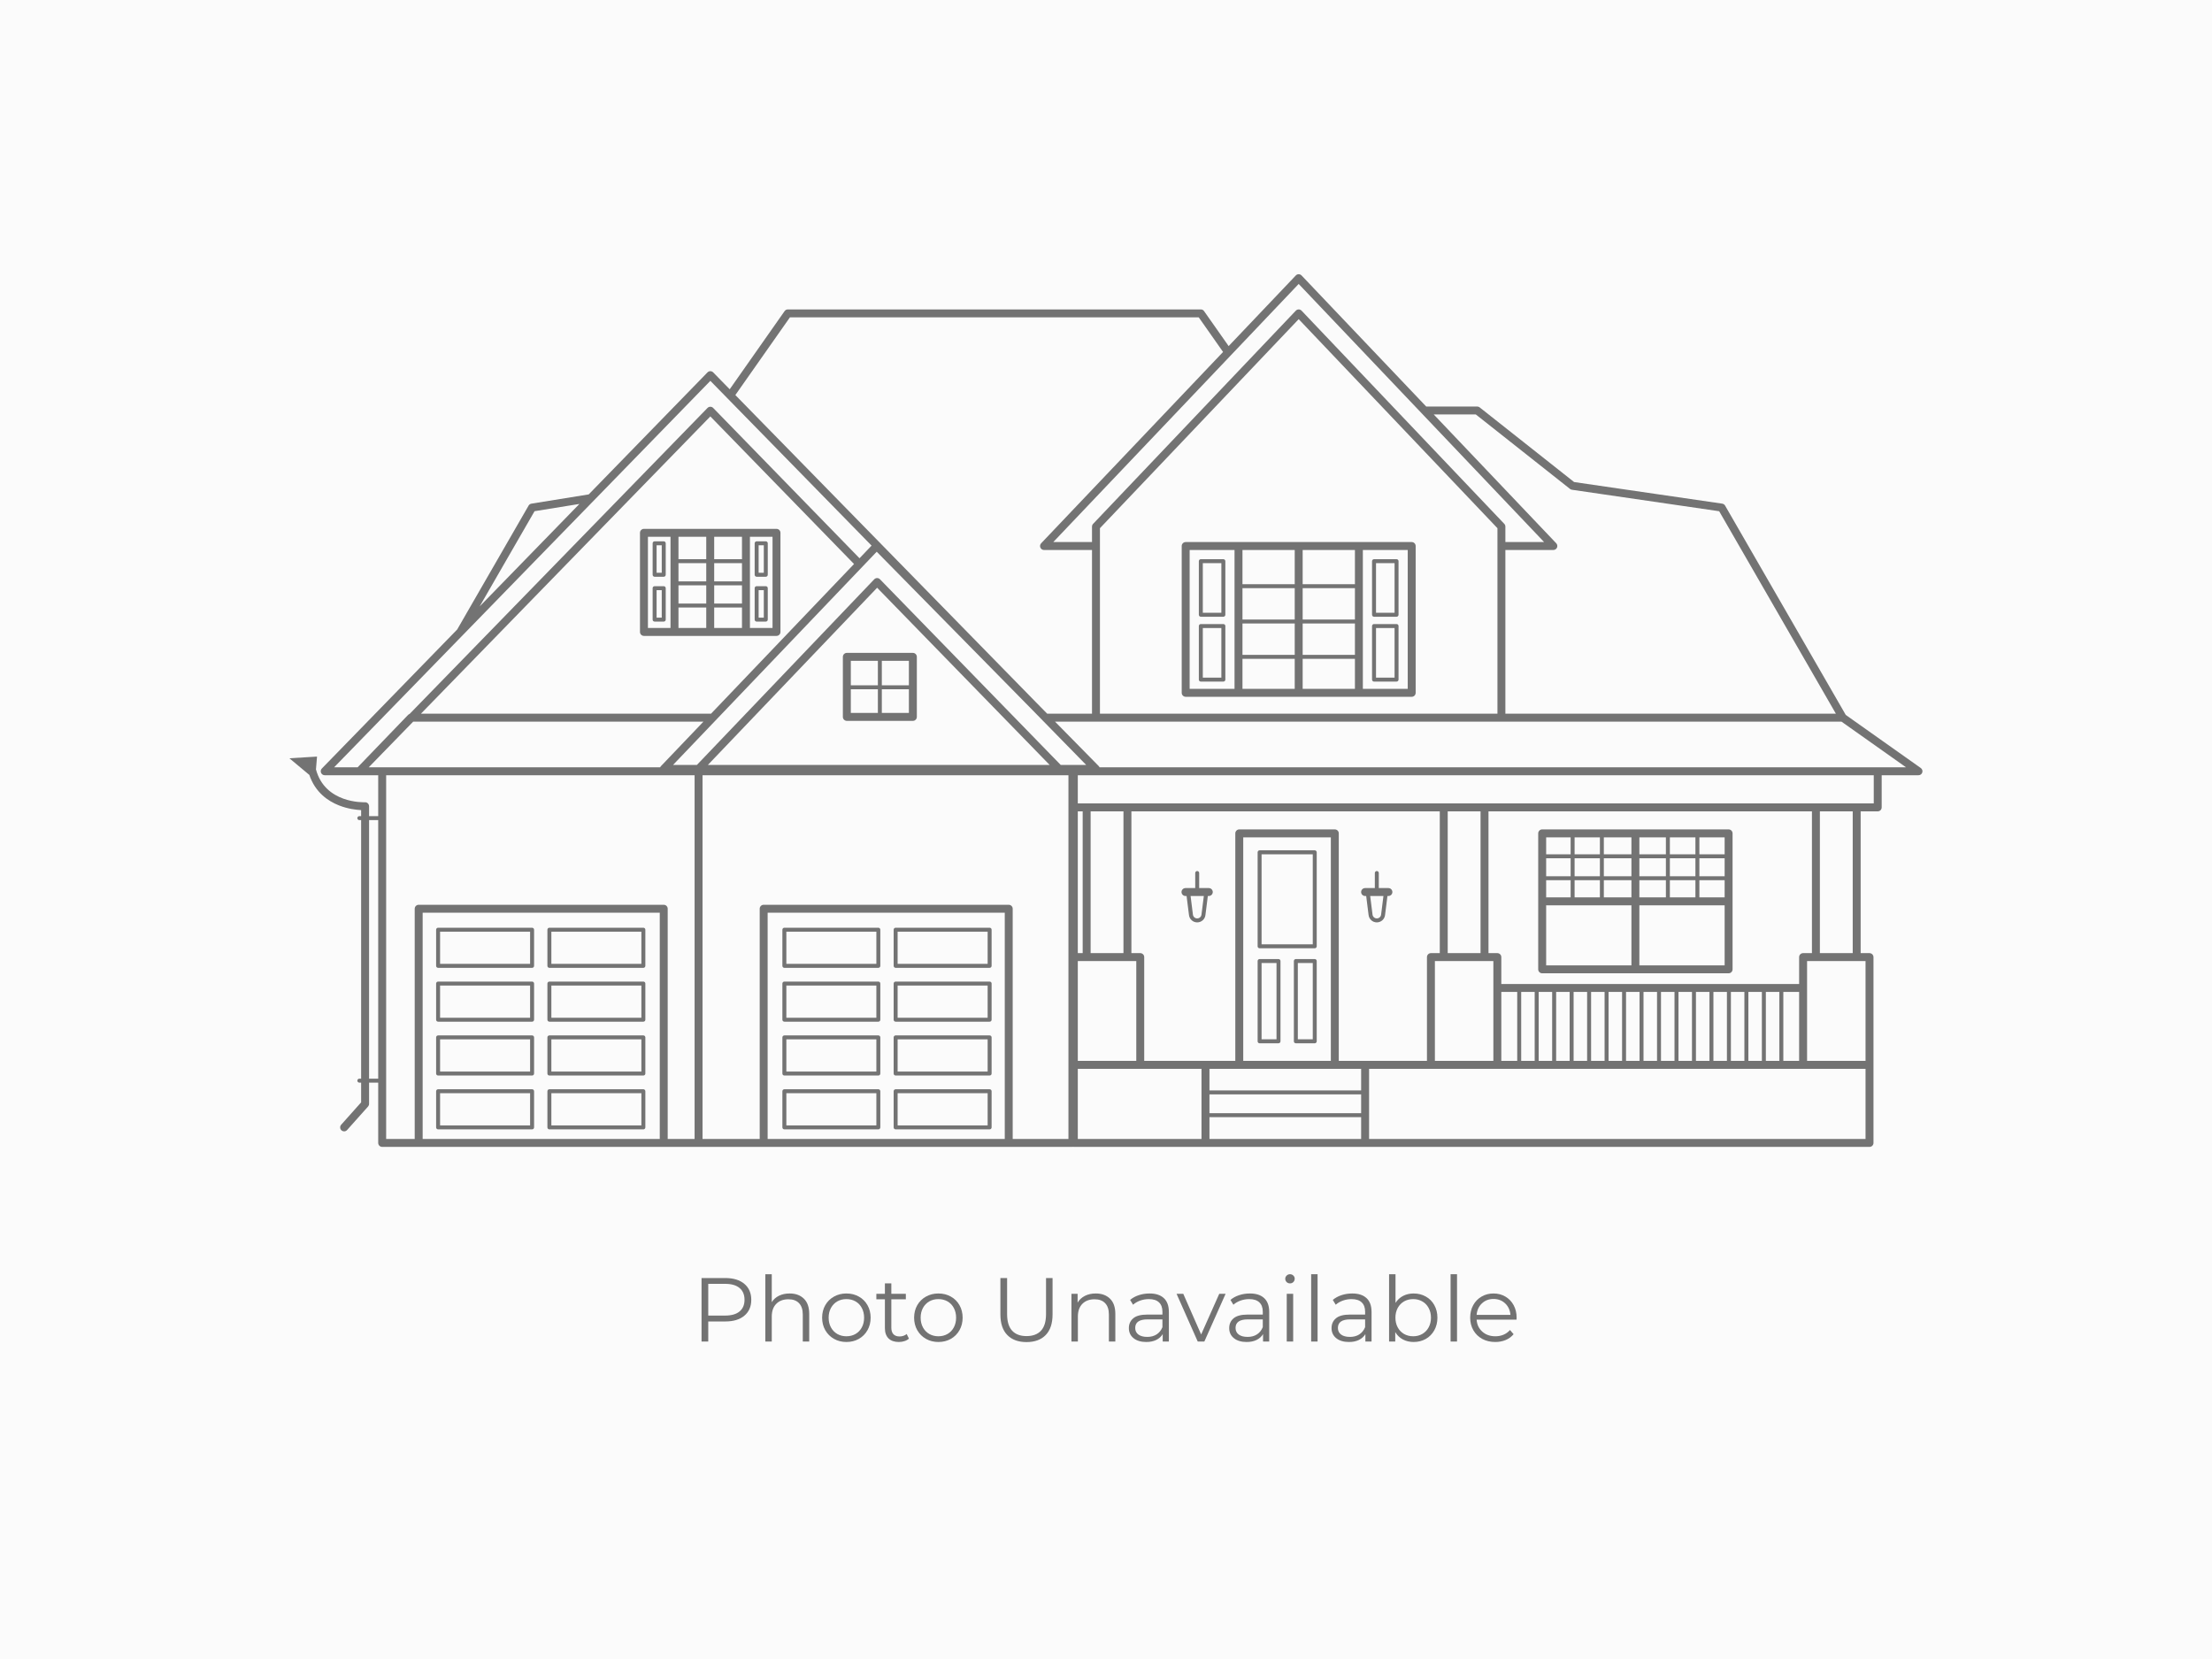 <svg xmlns="http://www.w3.org/2000/svg" xmlns:xlink="http://www.w3.org/1999/xlink" width="1024" zoomAndPan="magnify" viewBox="0 0 768 576" height="768" preserveAspectRatio="xMidYMid meet" version="1.2"><defs><clipPath id="5a02df89c7"><path d="M 100.477 95.211 L 667.473 95.211 L 667.473 398.199 L 100.477 398.199 Z M 100.477 95.211 "/></clipPath></defs><g id="99a1198d5a"><rect x="0" width="768" y="0" height="576" style="fill:#ffffff;fill-opacity:1;stroke:none;"/><rect x="0" width="768" y="0" height="576" style="fill:#fbfbfb;fill-opacity:1;stroke:none;"/><path style=" stroke:none;fill-rule:nonzero;fill:#737373;fill-opacity:1;" d="M 545.32 290.727 L 545.32 296.613 L 536.82 296.613 L 536.82 290.727 Z M 598.789 296.613 L 590.02 296.613 L 590.02 290.727 L 598.789 290.727 Z M 569.184 335.172 L 569.184 314.324 L 598.789 314.324 L 598.789 335.172 Z M 536.82 314.301 C 536.902 314.316 536.977 314.324 537.062 314.324 L 566.426 314.324 L 566.426 335.172 L 536.82 335.172 Z M 545.32 304.23 L 536.82 304.23 L 536.82 297.992 L 545.32 297.992 Z M 555.477 297.992 L 555.477 304.23 L 546.695 304.23 L 546.695 297.992 Z M 555.477 296.613 L 546.695 296.613 L 546.695 290.727 L 555.477 290.727 Z M 566.426 296.613 L 556.852 296.613 L 556.852 290.727 L 566.426 290.727 Z M 578.395 296.613 L 569.184 296.613 L 569.184 290.727 L 578.395 290.727 Z M 579.773 296.613 L 579.773 290.727 L 588.645 290.727 L 588.645 296.613 Z M 588.645 304.23 L 579.773 304.23 L 579.773 297.992 L 588.645 297.992 Z M 598.789 304.23 L 590.02 304.23 L 590.02 297.992 L 598.789 297.992 Z M 590.02 305.605 L 598.789 305.605 L 598.789 311.566 L 590.02 311.566 Z M 579.773 305.605 L 588.645 305.605 L 588.645 311.566 L 579.773 311.566 Z M 569.184 305.605 L 578.395 305.605 L 578.395 311.566 L 569.184 311.566 Z M 569.184 297.992 L 578.395 297.992 L 578.395 304.23 L 569.184 304.23 Z M 566.426 304.23 L 556.852 304.23 L 556.852 297.992 L 566.426 297.992 Z M 556.852 305.605 L 566.426 305.605 L 566.426 311.566 L 556.852 311.566 Z M 546.695 305.605 L 555.477 305.605 L 555.477 311.566 L 546.695 311.566 Z M 536.82 305.605 L 545.32 305.605 L 545.32 311.566 L 537.062 311.566 C 536.977 311.566 536.902 311.582 536.82 311.59 Z M 535.445 337.926 L 600.164 337.926 C 600.926 337.926 601.543 337.305 601.543 336.547 L 601.543 289.344 C 601.543 288.586 600.926 287.965 600.164 287.965 L 535.445 287.965 C 534.68 287.965 534.062 288.586 534.062 289.344 L 534.062 336.547 C 534.062 337.305 534.68 337.926 535.445 337.926 "/><path style=" stroke:none;fill-rule:nonzero;fill:#737373;fill-opacity:1;" d="M 470.426 202.828 L 452.281 202.828 L 452.281 190.957 L 470.426 190.957 Z M 488.762 239.168 L 473.18 239.168 L 473.18 190.957 L 488.762 190.957 Z M 431.383 228.746 L 449.523 228.746 L 449.523 239.168 L 431.383 239.168 Z M 413.043 190.957 L 428.625 190.957 L 428.625 239.168 L 413.043 239.168 Z M 431.383 202.828 L 431.383 190.957 L 449.523 190.957 L 449.523 202.828 Z M 449.523 215.098 L 431.383 215.098 L 431.383 204.203 L 449.523 204.203 Z M 470.426 215.098 L 452.281 215.098 L 452.281 204.203 L 470.426 204.203 Z M 470.426 228.746 L 470.426 239.168 L 452.281 239.168 L 452.281 228.746 Z M 452.281 216.473 L 470.426 216.473 L 470.426 227.363 L 452.281 227.363 Z M 431.383 216.473 L 449.523 216.473 L 449.523 227.363 L 431.383 227.363 Z M 411.668 188.199 C 410.906 188.199 410.285 188.816 410.285 189.578 L 410.285 240.543 C 410.285 241.305 410.906 241.926 411.668 241.926 L 490.141 241.926 C 490.902 241.926 491.516 241.305 491.516 240.543 L 491.516 189.578 C 491.516 188.816 490.902 188.199 490.141 188.199 L 411.668 188.199 "/><path style=" stroke:none;fill-rule:nonzero;fill:#737373;fill-opacity:1;" d="M 477.75 195.523 L 484.191 195.523 L 484.191 212.754 L 477.75 212.754 Z M 477.062 214.133 L 484.879 214.133 C 485.262 214.133 485.57 213.824 485.57 213.441 L 485.57 194.836 C 485.57 194.457 485.262 194.148 484.879 194.148 L 477.062 194.148 C 476.68 194.148 476.371 194.457 476.371 194.836 L 476.371 213.441 C 476.371 213.824 476.68 214.133 477.062 214.133 "/><path style=" stroke:none;fill-rule:nonzero;fill:#737373;fill-opacity:1;" d="M 477.75 218.043 L 484.191 218.043 L 484.191 235.273 L 477.75 235.273 Z M 477.062 236.648 L 484.879 236.648 C 485.262 236.648 485.57 236.34 485.57 235.961 L 485.57 217.355 C 485.57 216.973 485.262 216.668 484.879 216.668 L 477.062 216.668 C 476.68 216.668 476.371 216.973 476.371 217.355 L 476.371 235.961 C 476.371 236.34 476.68 236.648 477.062 236.648 "/><path style=" stroke:none;fill-rule:nonzero;fill:#737373;fill-opacity:1;" d="M 424.055 212.754 L 417.617 212.754 L 417.617 195.523 L 424.055 195.523 Z M 424.742 194.148 L 416.922 194.148 C 416.543 194.148 416.234 194.457 416.234 194.836 L 416.234 213.441 C 416.234 213.824 416.543 214.133 416.922 214.133 L 424.742 214.133 C 425.125 214.133 425.438 213.824 425.438 213.441 L 425.438 194.836 C 425.438 194.457 425.125 194.148 424.742 194.148 "/><path style=" stroke:none;fill-rule:nonzero;fill:#737373;fill-opacity:1;" d="M 424.055 235.273 L 417.617 235.273 L 417.617 218.043 L 424.055 218.043 Z M 424.742 216.668 L 416.922 216.668 C 416.543 216.668 416.234 216.973 416.234 217.355 L 416.234 235.961 C 416.234 236.34 416.543 236.648 416.922 236.648 L 424.742 236.648 C 425.125 236.648 425.438 236.34 425.438 235.961 L 425.438 217.355 C 425.438 216.973 425.125 216.668 424.742 216.668 "/><g clip-rule="nonzero" clip-path="url(#5a02df89c7)"><path style=" stroke:none;fill-rule:nonzero;fill:#737373;fill-opacity:1;" d="M 651.941 266.402 L 381.773 266.402 C 381.703 266.254 381.617 266.121 381.504 266.008 L 366.301 250.555 L 639.367 250.555 L 661.766 266.402 Z M 650.562 278.945 L 374.211 278.945 L 374.211 269.16 L 650.562 269.16 Z M 643.258 330.922 L 631.855 330.922 L 631.855 281.703 L 643.258 281.703 Z M 647.711 368.336 L 627.41 368.336 L 627.41 333.676 L 647.711 333.676 Z M 370.961 395.438 L 351.605 395.438 L 351.605 315.516 C 351.605 314.75 350.984 314.137 350.227 314.137 L 265.145 314.137 C 264.387 314.137 263.766 314.75 263.766 315.516 L 263.766 395.438 L 243.918 395.438 L 243.918 269.16 L 370.961 269.16 Z M 266.523 395.438 L 266.523 316.891 L 348.852 316.891 L 348.852 395.438 Z M 146.746 395.438 L 146.746 316.891 L 229.07 316.891 L 229.07 395.438 Z M 134.07 269.16 L 241.16 269.16 L 241.16 395.438 L 231.824 395.438 L 231.824 315.516 C 231.824 314.75 231.211 314.137 230.449 314.137 L 145.371 314.137 C 144.605 314.137 143.988 314.75 143.988 315.516 L 143.988 395.438 L 134.07 395.438 Z M 128.141 374.512 L 128.141 284.742 L 131.312 284.742 L 131.312 374.512 Z M 160.793 220.395 C 160.824 220.363 246.633 132.227 246.633 132.227 L 302.609 189.438 L 298.422 193.824 L 247.617 141.641 C 247.355 141.371 247.004 141.223 246.629 141.223 C 246.254 141.223 245.898 141.371 245.641 141.641 L 142.207 247.883 C 142.012 247.953 141.828 248.062 141.68 248.219 L 124.172 266.402 L 116.004 266.402 Z M 185.594 177.484 L 201.168 174.969 L 166.535 210.547 Z M 375.906 330.922 L 374.211 330.922 L 374.211 281.703 L 375.906 281.703 Z M 390.062 330.922 L 378.66 330.922 L 378.66 281.703 L 390.062 281.703 Z M 514.039 330.922 L 502.641 330.922 L 502.641 281.703 L 514.039 281.703 Z M 619.168 368.336 L 619.168 344.398 L 624.652 344.398 L 624.652 368.336 Z M 526.773 368.336 L 521.25 368.336 L 521.25 344.398 L 526.773 344.398 Z M 532.84 368.336 L 528.152 368.336 L 528.152 344.398 L 532.84 344.398 Z M 538.906 368.336 L 534.223 368.336 L 534.223 344.398 L 538.906 344.398 Z M 544.977 368.336 L 540.289 368.336 L 540.289 344.398 L 544.977 344.398 Z M 551.043 368.336 L 546.352 368.336 L 546.352 344.398 L 551.043 344.398 Z M 557.109 368.336 L 552.422 368.336 L 552.422 344.398 L 557.109 344.398 Z M 563.18 368.336 L 558.488 368.336 L 558.488 344.398 L 563.18 344.398 Z M 569.246 368.336 L 564.555 368.336 L 564.555 344.398 L 569.246 344.398 Z M 575.316 368.336 L 570.625 368.336 L 570.625 344.398 L 575.316 344.398 Z M 581.383 368.336 L 576.691 368.336 L 576.691 344.398 L 581.383 344.398 Z M 587.449 368.336 L 582.762 368.336 L 582.762 344.398 L 587.449 344.398 Z M 593.52 368.336 L 588.828 368.336 L 588.828 344.398 L 593.52 344.398 Z M 599.582 368.336 L 594.895 368.336 L 594.895 344.398 L 599.582 344.398 Z M 605.648 368.336 L 600.965 368.336 L 600.965 344.398 L 605.648 344.398 Z M 611.719 368.336 L 607.031 368.336 L 607.031 344.398 L 611.719 344.398 Z M 613.098 368.336 L 613.098 344.398 L 617.785 344.398 L 617.785 368.336 Z M 501.266 333.676 L 518.492 333.676 L 518.492 368.336 L 498.191 368.336 L 498.191 333.676 Z M 647.711 395.438 L 475.34 395.438 L 475.34 371.094 L 647.711 371.094 Z M 417.16 395.438 L 374.211 395.438 L 374.211 371.094 L 417.16 371.094 Z M 419.922 387.879 L 472.582 387.879 L 472.582 395.438 L 419.922 395.438 Z M 472.582 386.504 L 419.922 386.504 L 419.922 379.969 L 472.582 379.969 Z M 430.273 371.094 L 472.582 371.094 L 472.582 378.594 L 419.922 378.594 L 419.922 371.094 Z M 462.066 368.336 L 431.648 368.336 L 431.648 290.727 L 462.066 290.727 Z M 377.281 333.676 L 394.512 333.676 L 394.512 368.336 L 374.211 368.336 L 374.211 333.676 Z M 246.863 247.797 L 146.141 247.797 L 246.629 144.578 L 296.516 195.82 Z M 304.539 204.062 L 364.445 265.594 L 245.762 265.594 Z M 357.66 245.703 L 362.004 250.141 C 362.02 250.156 377.125 265.594 377.125 265.594 L 368.289 265.594 L 305.52 201.117 C 305.457 201.055 305.422 201.035 305.395 201.012 C 305.359 200.984 305.324 200.953 305.281 200.926 C 305.246 200.902 305.207 200.883 305.164 200.863 C 305.125 200.84 305.086 200.816 305.043 200.797 C 305.004 200.785 304.957 200.773 304.918 200.762 C 304.875 200.75 304.832 200.734 304.789 200.727 C 304.742 200.719 304.703 200.715 304.656 200.715 C 304.613 200.707 304.57 200.699 304.527 200.699 C 304.48 200.703 304.438 200.707 304.395 200.715 C 304.352 200.719 304.305 200.719 304.262 200.727 C 304.223 200.734 304.176 200.754 304.137 200.762 C 304.094 200.777 304.051 200.789 304.008 200.805 C 303.965 200.82 303.93 200.844 303.887 200.867 C 303.848 200.887 303.809 200.906 303.77 200.934 C 303.73 200.957 303.695 200.992 303.66 201.023 C 303.629 201.047 303.598 201.062 303.57 201.09 C 303.531 201.125 241.949 265.594 241.949 265.594 L 233.668 265.594 L 304.395 191.559 Z M 128.027 266.402 L 143.453 250.555 L 244.227 250.555 L 229.453 266.023 C 229.344 266.133 229.258 266.266 229.195 266.402 Z M 629.098 281.703 L 629.098 330.922 L 626.027 330.922 C 625.27 330.922 624.652 331.543 624.652 332.301 L 624.652 341.641 L 521.25 341.641 L 521.25 332.301 C 521.25 331.543 520.633 330.922 519.871 330.922 L 516.797 330.922 L 516.797 281.703 Z M 499.887 281.703 L 499.887 330.922 L 496.812 330.922 C 496.055 330.922 495.434 331.543 495.434 332.301 L 495.434 368.336 L 464.82 368.336 L 464.82 289.344 C 464.82 288.586 464.207 287.965 463.441 287.965 L 430.273 287.965 C 429.516 287.965 428.895 288.586 428.895 289.344 L 428.895 368.336 L 397.27 368.336 L 397.27 332.301 C 397.27 331.543 396.652 330.922 395.895 330.922 L 392.82 330.922 L 392.82 281.703 Z M 274.254 110.188 L 416.207 110.188 L 424.645 122.199 L 361.484 188.625 C 361.102 189.027 361 189.617 361.215 190.121 C 361.43 190.629 361.93 190.957 362.484 190.957 L 379.141 190.957 L 379.141 247.797 L 363.59 247.797 L 359.641 243.781 L 255.312 137.16 Z M 450.898 98.586 L 536.109 188.199 L 522.664 188.199 L 522.664 182.836 C 522.664 182.484 522.531 182.141 522.289 181.887 L 451.902 107.863 C 451.641 107.59 451.277 107.43 450.902 107.43 C 450.527 107.43 450.164 107.59 449.906 107.863 L 379.52 181.887 C 379.277 182.141 379.141 182.484 379.141 182.836 L 379.141 188.199 L 365.695 188.199 L 427.414 123.289 C 427.438 123.266 450.898 98.586 450.898 98.586 Z M 519.91 247.797 L 381.898 247.797 L 381.898 183.387 L 450.902 110.812 L 519.91 183.387 Z M 512.398 143.898 L 545.113 169.758 C 545.301 169.91 545.527 170.008 545.77 170.043 L 596.891 177.496 L 637.418 247.797 L 522.664 247.797 L 522.664 190.957 L 539.32 190.957 C 539.875 190.957 540.371 190.629 540.59 190.121 C 540.805 189.617 540.699 189.027 540.324 188.625 L 497.789 143.898 Z M 666.898 266.656 L 640.848 248.223 L 598.941 175.535 C 598.734 175.172 598.367 174.926 597.945 174.863 L 546.527 167.367 L 513.73 141.438 C 513.488 141.246 513.188 141.141 512.875 141.141 L 495.172 141.141 L 451.898 95.637 C 451.637 95.363 451.277 95.207 450.898 95.207 C 450.523 95.207 450.164 95.363 449.902 95.637 L 426.582 120.16 L 418.051 108.02 C 417.797 107.652 417.375 107.43 416.922 107.43 L 273.535 107.43 C 273.086 107.43 272.668 107.652 272.406 108.02 L 253.352 135.152 L 247.613 129.285 C 247.352 129.02 246.996 128.871 246.629 128.871 C 246.254 128.871 245.898 129.023 245.641 129.289 L 204.398 171.656 L 184.508 174.867 C 184.098 174.934 183.738 175.18 183.531 175.535 L 158.734 218.559 L 111.75 266.82 C 111.363 267.219 111.254 267.809 111.469 268.32 C 111.688 268.828 112.184 269.16 112.738 269.16 L 131.312 269.16 L 131.312 283.359 L 128.141 283.359 L 128.141 279.918 C 128.141 279.543 127.984 279.184 127.715 278.922 C 127.441 278.66 127.078 278.52 126.703 278.539 C 126.105 278.559 112.852 278.945 109.699 267.125 L 110.07 262.684 L 100.477 263.27 L 107.402 269.047 C 109.457 275.145 113.934 278.145 117.637 279.613 C 120.738 280.848 123.695 281.184 125.383 281.273 L 125.383 283.359 L 124.758 283.359 C 124.379 283.359 124.07 283.672 124.07 284.055 C 124.07 284.434 124.379 284.742 124.758 284.742 L 125.383 284.742 L 125.383 374.512 L 124.758 374.512 C 124.379 374.512 124.07 374.816 124.07 375.199 C 124.07 375.582 124.379 375.887 124.758 375.887 L 125.383 375.887 L 125.383 382.738 L 118.453 390.504 C 117.945 391.078 117.996 391.945 118.562 392.453 C 118.828 392.691 119.152 392.805 119.48 392.805 C 119.859 392.805 120.234 392.645 120.508 392.344 L 127.789 384.184 C 128.012 383.93 128.141 383.605 128.141 383.266 L 128.141 375.887 L 131.312 375.887 L 131.312 396.82 C 131.312 397.578 131.934 398.195 132.695 398.195 L 372.34 398.195 C 372.422 398.195 372.5 398.184 372.582 398.172 C 372.664 398.184 372.75 398.199 372.836 398.199 L 649.086 398.199 C 649.848 398.199 650.469 397.582 650.469 396.82 L 650.469 332.301 C 650.469 331.637 649.996 331.078 649.367 330.949 C 649.277 330.93 649.18 330.922 649.086 330.922 L 646.016 330.922 L 646.016 281.703 L 651.941 281.703 C 652.703 281.703 653.316 281.086 653.316 280.32 L 653.316 269.16 L 666.098 269.16 C 666.699 269.16 667.23 268.77 667.414 268.199 C 667.594 267.625 667.383 267 666.898 266.656 "/></g><path style=" stroke:none;fill-rule:nonzero;fill:#737373;fill-opacity:1;" d="M 257.613 194.148 L 247.965 194.148 L 247.965 186.375 L 257.613 186.375 Z M 268.219 218.031 L 260.371 218.031 L 260.371 186.375 L 268.219 186.375 Z M 235.562 210.934 L 245.207 210.934 L 245.207 218.031 L 235.562 218.031 Z M 224.957 186.375 L 232.801 186.375 L 232.801 218.031 L 224.957 218.031 Z M 235.562 194.148 L 235.562 186.375 L 245.207 186.375 L 245.207 194.148 Z M 245.207 201.852 L 235.562 201.852 L 235.562 195.523 L 245.207 195.523 Z M 257.613 201.852 L 247.965 201.852 L 247.965 195.523 L 257.613 195.523 Z M 257.613 210.934 L 257.613 218.031 L 247.965 218.031 L 247.965 210.934 Z M 247.965 203.23 L 257.613 203.23 L 257.613 209.559 L 247.965 209.559 Z M 235.562 203.23 L 245.207 203.23 L 245.207 209.559 L 235.562 209.559 Z M 234.184 183.617 L 223.578 183.617 C 222.816 183.617 222.199 184.234 222.199 184.992 L 222.199 219.406 C 222.199 220.168 222.816 220.785 223.578 220.785 L 269.594 220.785 C 270.355 220.785 270.973 220.168 270.973 219.406 L 270.973 184.992 C 270.973 184.234 270.355 183.617 269.594 183.617 L 234.184 183.617 "/><path style=" stroke:none;fill-rule:nonzero;fill:#737373;fill-opacity:1;" d="M 229.758 198.863 L 227.969 198.863 L 227.969 189.324 L 229.758 189.324 Z M 230.449 187.941 L 227.281 187.941 C 226.898 187.941 226.594 188.254 226.594 188.637 L 226.594 199.559 C 226.594 199.934 226.898 200.246 227.281 200.246 L 230.449 200.246 C 230.828 200.246 231.137 199.934 231.137 199.559 L 231.137 188.637 C 231.137 188.254 230.828 187.941 230.449 187.941 "/><path style=" stroke:none;fill-rule:nonzero;fill:#737373;fill-opacity:1;" d="M 229.758 214.441 L 227.969 214.441 L 227.969 204.895 L 229.758 204.895 Z M 230.449 203.52 L 227.281 203.52 C 226.898 203.52 226.594 203.824 226.594 204.207 L 226.594 215.129 C 226.594 215.512 226.898 215.816 227.281 215.816 L 230.449 215.816 C 230.828 215.816 231.137 215.512 231.137 215.129 L 231.137 204.207 C 231.137 203.824 230.828 203.52 230.449 203.52 "/><path style=" stroke:none;fill-rule:nonzero;fill:#737373;fill-opacity:1;" d="M 263.398 189.324 L 265.191 189.324 L 265.191 198.863 L 263.398 198.863 Z M 262.707 200.246 L 265.879 200.246 C 266.262 200.246 266.566 199.934 266.566 199.559 L 266.566 188.637 C 266.566 188.254 266.262 187.941 265.879 187.941 L 262.707 187.941 C 262.328 187.941 262.02 188.254 262.02 188.637 L 262.02 199.559 C 262.02 199.934 262.328 200.246 262.707 200.246 "/><path style=" stroke:none;fill-rule:nonzero;fill:#737373;fill-opacity:1;" d="M 263.398 204.895 L 265.191 204.895 L 265.191 214.441 L 263.398 214.441 Z M 262.707 215.816 L 265.879 215.816 C 266.262 215.816 266.566 215.512 266.566 215.129 L 266.566 204.207 C 266.566 203.824 266.262 203.52 265.879 203.52 L 262.707 203.52 C 262.328 203.52 262.02 203.824 262.02 204.207 L 262.02 215.129 C 262.02 215.512 262.328 215.816 262.707 215.816 "/><path style=" stroke:none;fill-rule:nonzero;fill:#737373;fill-opacity:1;" d="M 438.016 296.605 L 455.789 296.605 L 455.789 327.859 L 438.016 327.859 Z M 437.328 329.238 L 456.477 329.238 C 456.859 329.238 457.164 328.93 457.164 328.547 L 457.164 295.914 C 457.164 295.539 456.859 295.227 456.477 295.227 L 437.328 295.227 C 436.953 295.227 436.641 295.539 436.641 295.914 L 436.641 328.547 C 436.641 328.93 436.953 329.238 437.328 329.238 "/><path style=" stroke:none;fill-rule:nonzero;fill:#737373;fill-opacity:1;" d="M 438.016 334.359 L 443.203 334.359 L 443.203 360.844 L 438.016 360.844 Z M 437.328 362.227 L 443.891 362.227 C 444.273 362.227 444.582 361.914 444.582 361.539 L 444.582 333.668 C 444.582 333.289 444.273 332.98 443.891 332.98 L 437.328 332.98 C 436.953 332.98 436.641 333.289 436.641 333.668 L 436.641 361.539 C 436.641 361.914 436.953 362.227 437.328 362.227 "/><path style=" stroke:none;fill-rule:nonzero;fill:#737373;fill-opacity:1;" d="M 455.789 360.844 L 450.602 360.844 L 450.602 334.359 L 455.789 334.359 Z M 456.477 332.98 L 449.914 332.98 C 449.531 332.98 449.227 333.289 449.227 333.668 L 449.227 361.539 C 449.227 361.914 449.531 362.227 449.914 362.227 L 456.477 362.227 C 456.859 362.227 457.164 361.914 457.164 361.539 L 457.164 333.668 C 457.164 333.289 456.859 332.98 456.477 332.98 "/><path style=" stroke:none;fill-rule:nonzero;fill:#737373;fill-opacity:1;" d="M 304.797 229.434 L 304.797 237.926 L 295.402 237.926 L 295.402 229.434 Z M 315.566 237.926 L 306.172 237.926 L 306.172 229.434 L 315.566 229.434 Z M 306.172 247.527 L 306.172 239.305 L 315.566 239.305 L 315.566 247.527 Z M 295.402 239.305 L 304.797 239.305 L 304.797 247.527 L 295.402 247.527 Z M 294.023 250.285 L 316.945 250.285 C 317.707 250.285 318.324 249.668 318.324 248.902 L 318.324 228.059 C 318.324 227.293 317.707 226.676 316.945 226.676 L 294.023 226.676 C 293.262 226.676 292.641 227.293 292.641 228.059 L 292.641 248.902 C 292.641 249.668 293.262 250.285 294.023 250.285 "/><path style=" stroke:none;fill-rule:nonzero;fill:#737373;fill-opacity:1;" d="M 184.051 334.652 L 152.797 334.652 L 152.797 323.484 L 184.051 323.484 Z M 184.742 322.102 L 152.109 322.102 C 151.727 322.102 151.422 322.414 151.422 322.797 L 151.422 335.34 C 151.422 335.723 151.727 336.035 152.109 336.035 L 184.742 336.035 C 185.121 336.035 185.43 335.723 185.43 335.34 L 185.43 322.797 C 185.43 322.414 185.121 322.102 184.742 322.102 "/><path style=" stroke:none;fill-rule:nonzero;fill:#737373;fill-opacity:1;" d="M 222.684 334.652 L 191.434 334.652 L 191.434 323.484 L 222.684 323.484 Z M 223.375 322.102 L 190.746 322.102 C 190.363 322.102 190.059 322.414 190.059 322.797 L 190.059 335.34 C 190.059 335.723 190.363 336.035 190.746 336.035 L 223.375 336.035 C 223.754 336.035 224.066 335.723 224.066 335.34 L 224.066 322.797 C 224.066 322.414 223.754 322.102 223.375 322.102 "/><path style=" stroke:none;fill-rule:nonzero;fill:#737373;fill-opacity:1;" d="M 184.051 353.352 L 152.797 353.352 L 152.797 342.176 L 184.051 342.176 Z M 184.742 340.801 L 152.109 340.801 C 151.727 340.801 151.422 341.105 151.422 341.488 L 151.422 354.039 C 151.422 354.422 151.727 354.727 152.109 354.727 L 184.742 354.727 C 185.121 354.727 185.43 354.422 185.43 354.039 L 185.43 341.488 C 185.43 341.105 185.121 340.801 184.742 340.801 "/><path style=" stroke:none;fill-rule:nonzero;fill:#737373;fill-opacity:1;" d="M 222.684 353.352 L 191.434 353.352 L 191.434 342.176 L 222.684 342.176 Z M 223.375 340.801 L 190.746 340.801 C 190.363 340.801 190.059 341.105 190.059 341.488 L 190.059 354.039 C 190.059 354.422 190.363 354.727 190.746 354.727 L 223.375 354.727 C 223.754 354.727 224.066 354.422 224.066 354.039 L 224.066 341.488 C 224.066 341.105 223.754 340.801 223.375 340.801 "/><path style=" stroke:none;fill-rule:nonzero;fill:#737373;fill-opacity:1;" d="M 184.051 372.043 L 152.797 372.043 L 152.797 360.867 L 184.051 360.867 Z M 184.742 359.492 L 152.109 359.492 C 151.727 359.492 151.422 359.801 151.422 360.18 L 151.422 372.73 C 151.422 373.113 151.727 373.418 152.109 373.418 L 184.742 373.418 C 185.121 373.418 185.43 373.113 185.43 372.73 L 185.43 360.18 C 185.43 359.801 185.121 359.492 184.742 359.492 "/><path style=" stroke:none;fill-rule:nonzero;fill:#737373;fill-opacity:1;" d="M 222.684 372.043 L 191.434 372.043 L 191.434 360.867 L 222.684 360.867 Z M 223.375 359.492 L 190.746 359.492 C 190.363 359.492 190.059 359.801 190.059 360.18 L 190.059 372.73 C 190.059 373.113 190.363 373.418 190.746 373.418 L 223.375 373.418 C 223.754 373.418 224.066 373.113 224.066 372.73 L 224.066 360.18 C 224.066 359.801 223.754 359.492 223.375 359.492 "/><path style=" stroke:none;fill-rule:nonzero;fill:#737373;fill-opacity:1;" d="M 184.051 390.734 L 152.797 390.734 L 152.797 379.566 L 184.051 379.566 Z M 184.742 378.184 L 152.109 378.184 C 151.727 378.184 151.422 378.496 151.422 378.879 L 151.422 391.422 C 151.422 391.805 151.727 392.113 152.109 392.113 L 184.742 392.113 C 185.121 392.113 185.43 391.805 185.43 391.422 L 185.43 378.879 C 185.43 378.496 185.121 378.184 184.742 378.184 "/><path style=" stroke:none;fill-rule:nonzero;fill:#737373;fill-opacity:1;" d="M 222.684 390.734 L 191.434 390.734 L 191.434 379.566 L 222.684 379.566 Z M 223.375 378.184 L 190.746 378.184 C 190.363 378.184 190.059 378.496 190.059 378.879 L 190.059 391.422 C 190.059 391.805 190.363 392.113 190.746 392.113 L 223.375 392.113 C 223.754 392.113 224.066 391.805 224.066 391.422 L 224.066 378.879 C 224.066 378.496 223.754 378.184 223.375 378.184 "/><path style=" stroke:none;fill-rule:nonzero;fill:#737373;fill-opacity:1;" d="M 304.27 334.652 L 273.02 334.652 L 273.02 323.484 L 304.27 323.484 Z M 304.957 322.102 L 272.328 322.102 C 271.949 322.102 271.641 322.414 271.641 322.797 L 271.641 335.34 C 271.641 335.723 271.949 336.035 272.328 336.035 L 304.957 336.035 C 305.34 336.035 305.645 335.723 305.645 335.34 L 305.645 322.797 C 305.645 322.414 305.34 322.102 304.957 322.102 "/><path style=" stroke:none;fill-rule:nonzero;fill:#737373;fill-opacity:1;" d="M 342.906 334.652 L 311.652 334.652 L 311.652 323.484 L 342.906 323.484 Z M 343.594 322.102 L 310.965 322.102 C 310.582 322.102 310.273 322.414 310.273 322.797 L 310.273 335.34 C 310.273 335.723 310.582 336.035 310.965 336.035 L 343.594 336.035 C 343.977 336.035 344.285 335.723 344.285 335.34 L 344.285 322.797 C 344.285 322.414 343.977 322.102 343.594 322.102 "/><path style=" stroke:none;fill-rule:nonzero;fill:#737373;fill-opacity:1;" d="M 304.27 353.352 L 273.02 353.352 L 273.02 342.176 L 304.27 342.176 Z M 304.957 340.801 L 272.328 340.801 C 271.949 340.801 271.641 341.105 271.641 341.488 L 271.641 354.039 C 271.641 354.422 271.949 354.727 272.328 354.727 L 304.957 354.727 C 305.34 354.727 305.645 354.422 305.645 354.039 L 305.645 341.488 C 305.645 341.105 305.34 340.801 304.957 340.801 "/><path style=" stroke:none;fill-rule:nonzero;fill:#737373;fill-opacity:1;" d="M 342.906 353.352 L 311.652 353.352 L 311.652 342.176 L 342.906 342.176 Z M 343.594 340.801 L 310.965 340.801 C 310.582 340.801 310.273 341.105 310.273 341.488 L 310.273 354.039 C 310.273 354.422 310.582 354.727 310.965 354.727 L 343.594 354.727 C 343.977 354.727 344.285 354.422 344.285 354.039 L 344.285 341.488 C 344.285 341.105 343.977 340.801 343.594 340.801 "/><path style=" stroke:none;fill-rule:nonzero;fill:#737373;fill-opacity:1;" d="M 304.27 372.043 L 273.02 372.043 L 273.02 360.867 L 304.27 360.867 Z M 304.957 359.492 L 272.328 359.492 C 271.949 359.492 271.641 359.801 271.641 360.18 L 271.641 372.73 C 271.641 373.113 271.949 373.418 272.328 373.418 L 304.957 373.418 C 305.34 373.418 305.645 373.113 305.645 372.73 L 305.645 360.18 C 305.645 359.801 305.34 359.492 304.957 359.492 "/><path style=" stroke:none;fill-rule:nonzero;fill:#737373;fill-opacity:1;" d="M 342.906 372.043 L 311.652 372.043 L 311.652 360.867 L 342.906 360.867 Z M 343.594 359.492 L 310.965 359.492 C 310.582 359.492 310.273 359.801 310.273 360.18 L 310.273 372.73 C 310.273 373.113 310.582 373.418 310.965 373.418 L 343.594 373.418 C 343.977 373.418 344.285 373.113 344.285 372.73 L 344.285 360.18 C 344.285 359.801 343.977 359.492 343.594 359.492 "/><path style=" stroke:none;fill-rule:nonzero;fill:#737373;fill-opacity:1;" d="M 304.27 390.734 L 273.02 390.734 L 273.02 379.566 L 304.27 379.566 Z M 304.957 378.184 L 272.328 378.184 C 271.949 378.184 271.641 378.496 271.641 378.879 L 271.641 391.422 C 271.641 391.805 271.949 392.113 272.328 392.113 L 304.957 392.113 C 305.34 392.113 305.645 391.805 305.645 391.422 L 305.645 378.879 C 305.645 378.496 305.34 378.184 304.957 378.184 "/><path style=" stroke:none;fill-rule:nonzero;fill:#737373;fill-opacity:1;" d="M 342.906 390.734 L 311.652 390.734 L 311.652 379.566 L 342.906 379.566 Z M 343.594 378.184 L 310.965 378.184 C 310.582 378.184 310.273 378.496 310.273 378.879 L 310.273 391.422 C 310.273 391.805 310.582 392.113 310.965 392.113 L 343.594 392.113 C 343.977 392.113 344.285 391.805 344.285 391.422 L 344.285 378.879 C 344.285 378.496 343.977 378.184 343.594 378.184 "/><path style=" stroke:none;fill-rule:nonzero;fill:#737373;fill-opacity:1;" d="M 417.152 317.539 C 417.066 318.301 416.43 318.871 415.664 318.871 C 414.898 318.871 414.262 318.301 414.176 317.531 L 413.367 311.09 L 417.965 311.09 Z M 411.598 311.09 L 411.977 311.09 L 412.809 317.691 C 412.973 319.148 414.199 320.246 415.664 320.246 C 417.129 320.246 418.359 319.148 418.523 317.699 L 419.355 311.09 L 419.688 311.09 C 420.449 311.09 421.07 310.477 421.07 309.715 C 421.07 308.953 420.449 308.336 419.688 308.336 L 416.352 308.336 L 416.352 303.109 C 416.352 302.727 416.047 302.422 415.664 302.422 C 415.285 302.422 414.977 302.727 414.977 303.109 L 414.977 308.336 L 411.598 308.336 C 410.836 308.336 410.219 308.953 410.219 309.715 C 410.219 310.477 410.836 311.09 411.598 311.09 "/><path style=" stroke:none;fill-rule:nonzero;fill:#737373;fill-opacity:1;" d="M 479.516 317.539 C 479.43 318.301 478.793 318.871 478.027 318.871 C 477.262 318.871 476.625 318.301 476.535 317.531 L 475.727 311.09 L 480.324 311.09 Z M 473.957 311.09 L 474.336 311.09 L 475.168 317.691 C 475.336 319.148 476.562 320.246 478.027 320.246 C 479.492 320.246 480.723 319.148 480.883 317.699 L 481.715 311.09 L 482.047 311.09 C 482.812 311.09 483.43 310.477 483.43 309.715 C 483.43 308.953 482.812 308.336 482.047 308.336 L 478.715 308.336 L 478.715 303.109 C 478.715 302.727 478.406 302.422 478.027 302.422 C 477.645 302.422 477.34 302.727 477.34 303.109 L 477.34 308.336 L 473.957 308.336 C 473.199 308.336 472.582 308.953 472.582 309.715 C 472.582 310.477 473.199 311.09 473.957 311.09 "/><g style="fill:#737373;fill-opacity:1;"><g transform="translate(239.979, 465.778)"><path style="stroke:none" d="M 11.844 -22.047 C 14.656 -22.047 16.859 -21.375 18.453 -20.031 C 20.055 -18.688 20.859 -16.836 20.859 -14.484 C 20.859 -12.141 20.055 -10.301 18.453 -8.969 C 16.859 -7.633 14.656 -6.969 11.844 -6.969 L 5.922 -6.969 L 5.922 0 L 3.594 0 L 3.594 -22.047 Z M 11.781 -9.016 C 13.969 -9.016 15.633 -9.488 16.781 -10.438 C 17.938 -11.395 18.516 -12.742 18.516 -14.484 C 18.516 -16.273 17.938 -17.645 16.781 -18.594 C 15.633 -19.551 13.969 -20.031 11.781 -20.031 L 5.922 -20.031 L 5.922 -9.016 Z M 11.781 -9.016 "/></g></g><g style="fill:#737373;fill-opacity:1;"><g transform="translate(262.597, 465.778)"><path style="stroke:none" d="M 11.562 -16.688 C 13.633 -16.688 15.285 -16.082 16.516 -14.875 C 17.742 -13.676 18.359 -11.922 18.359 -9.609 L 18.359 0 L 16.125 0 L 16.125 -9.391 C 16.125 -11.109 15.691 -12.414 14.828 -13.312 C 13.973 -14.219 12.75 -14.672 11.156 -14.672 C 9.363 -14.672 7.945 -14.141 6.906 -13.078 C 5.875 -12.023 5.359 -10.562 5.359 -8.688 L 5.359 0 L 3.125 0 L 3.125 -23.375 L 5.359 -23.375 L 5.359 -13.672 C 5.961 -14.641 6.801 -15.383 7.875 -15.906 C 8.945 -16.426 10.176 -16.688 11.562 -16.688 Z M 11.562 -16.688 "/></g></g><g style="fill:#737373;fill-opacity:1;"><g transform="translate(283.985, 465.778)"><path style="stroke:none" d="M 9.891 0.156 C 8.297 0.156 6.859 -0.203 5.578 -0.922 C 4.297 -1.648 3.285 -2.656 2.547 -3.938 C 1.816 -5.219 1.453 -6.664 1.453 -8.281 C 1.453 -9.895 1.816 -11.344 2.547 -12.625 C 3.285 -13.906 4.297 -14.898 5.578 -15.609 C 6.859 -16.328 8.297 -16.688 9.891 -16.688 C 11.484 -16.688 12.922 -16.328 14.203 -15.609 C 15.484 -14.898 16.484 -13.906 17.203 -12.625 C 17.93 -11.344 18.297 -9.895 18.297 -8.281 C 18.297 -6.664 17.93 -5.219 17.203 -3.938 C 16.484 -2.656 15.484 -1.648 14.203 -0.922 C 12.922 -0.203 11.484 0.156 9.891 0.156 Z M 9.891 -1.828 C 11.066 -1.828 12.117 -2.094 13.047 -2.625 C 13.984 -3.164 14.711 -3.926 15.234 -4.906 C 15.766 -5.895 16.031 -7.02 16.031 -8.281 C 16.031 -9.539 15.766 -10.664 15.234 -11.656 C 14.711 -12.645 13.984 -13.406 13.047 -13.938 C 12.117 -14.469 11.066 -14.734 9.891 -14.734 C 8.711 -14.734 7.656 -14.469 6.719 -13.938 C 5.789 -13.406 5.055 -12.645 4.516 -11.656 C 3.984 -10.664 3.719 -9.539 3.719 -8.281 C 3.719 -7.02 3.984 -5.895 4.516 -4.906 C 5.055 -3.926 5.789 -3.164 6.719 -2.625 C 7.656 -2.094 8.711 -1.828 9.891 -1.828 Z M 9.891 -1.828 "/></g></g><g style="fill:#737373;fill-opacity:1;"><g transform="translate(303.736, 465.778)"><path style="stroke:none" d="M 11.844 -1.016 C 11.426 -0.629 10.906 -0.336 10.281 -0.141 C 9.664 0.055 9.02 0.156 8.344 0.156 C 6.789 0.156 5.594 -0.258 4.75 -1.094 C 3.914 -1.938 3.5 -3.125 3.5 -4.656 L 3.5 -14.672 L 0.531 -14.672 L 0.531 -16.562 L 3.5 -16.562 L 3.5 -20.188 L 5.734 -20.188 L 5.734 -16.562 L 10.766 -16.562 L 10.766 -14.672 L 5.734 -14.672 L 5.734 -4.781 C 5.734 -3.801 5.977 -3.051 6.469 -2.531 C 6.969 -2.02 7.676 -1.766 8.594 -1.766 C 9.062 -1.766 9.508 -1.836 9.938 -1.984 C 10.363 -2.129 10.738 -2.336 11.062 -2.609 Z M 11.844 -1.016 "/></g></g><g style="fill:#737373;fill-opacity:1;"><g transform="translate(315.926, 465.778)"><path style="stroke:none" d="M 9.891 0.156 C 8.297 0.156 6.859 -0.203 5.578 -0.922 C 4.297 -1.648 3.285 -2.656 2.547 -3.938 C 1.816 -5.219 1.453 -6.664 1.453 -8.281 C 1.453 -9.895 1.816 -11.344 2.547 -12.625 C 3.285 -13.906 4.297 -14.898 5.578 -15.609 C 6.859 -16.328 8.297 -16.688 9.891 -16.688 C 11.484 -16.688 12.922 -16.328 14.203 -15.609 C 15.484 -14.898 16.484 -13.906 17.203 -12.625 C 17.93 -11.344 18.297 -9.895 18.297 -8.281 C 18.297 -6.664 17.93 -5.219 17.203 -3.938 C 16.484 -2.656 15.484 -1.648 14.203 -0.922 C 12.922 -0.203 11.484 0.156 9.891 0.156 Z M 9.891 -1.828 C 11.066 -1.828 12.117 -2.094 13.047 -2.625 C 13.984 -3.164 14.711 -3.926 15.234 -4.906 C 15.766 -5.895 16.031 -7.02 16.031 -8.281 C 16.031 -9.539 15.766 -10.664 15.234 -11.656 C 14.711 -12.645 13.984 -13.406 13.047 -13.938 C 12.117 -14.469 11.066 -14.734 9.891 -14.734 C 8.711 -14.734 7.656 -14.469 6.719 -13.938 C 5.789 -13.406 5.055 -12.645 4.516 -11.656 C 3.984 -10.664 3.719 -9.539 3.719 -8.281 C 3.719 -7.02 3.984 -5.895 4.516 -4.906 C 5.055 -3.926 5.789 -3.164 6.719 -2.625 C 7.656 -2.094 8.711 -1.828 9.891 -1.828 Z M 9.891 -1.828 "/></g></g><g style="fill:#737373;fill-opacity:1;"><g transform="translate(335.677, 465.778)"><path style="stroke:none" d=""/></g></g><g style="fill:#737373;fill-opacity:1;"><g transform="translate(343.93, 465.778)"><path style="stroke:none" d="M 12.469 0.188 C 9.613 0.188 7.391 -0.629 5.797 -2.266 C 4.203 -3.898 3.406 -6.285 3.406 -9.422 L 3.406 -22.047 L 5.734 -22.047 L 5.734 -9.516 C 5.734 -6.953 6.312 -5.039 7.469 -3.781 C 8.625 -2.52 10.289 -1.891 12.469 -1.891 C 14.676 -1.891 16.359 -2.52 17.516 -3.781 C 18.672 -5.039 19.25 -6.953 19.25 -9.516 L 19.25 -22.047 L 21.516 -22.047 L 21.516 -9.422 C 21.516 -6.285 20.723 -3.898 19.141 -2.266 C 17.555 -0.629 15.332 0.188 12.469 0.188 Z M 12.469 0.188 "/></g></g><g style="fill:#737373;fill-opacity:1;"><g transform="translate(368.878, 465.778)"><path style="stroke:none" d="M 11.562 -16.688 C 13.633 -16.688 15.285 -16.082 16.516 -14.875 C 17.742 -13.676 18.359 -11.922 18.359 -9.609 L 18.359 0 L 16.125 0 L 16.125 -9.391 C 16.125 -11.109 15.691 -12.414 14.828 -13.312 C 13.973 -14.219 12.75 -14.672 11.156 -14.672 C 9.363 -14.672 7.945 -14.141 6.906 -13.078 C 5.875 -12.023 5.359 -10.562 5.359 -8.688 L 5.359 0 L 3.125 0 L 3.125 -16.562 L 5.266 -16.562 L 5.266 -13.516 C 5.867 -14.523 6.711 -15.305 7.797 -15.859 C 8.879 -16.41 10.133 -16.688 11.562 -16.688 Z M 11.562 -16.688 "/></g></g><g style="fill:#737373;fill-opacity:1;"><g transform="translate(390.203, 465.778)"><path style="stroke:none" d="M 8.922 -16.688 C 11.078 -16.688 12.734 -16.145 13.891 -15.062 C 15.047 -13.988 15.625 -12.391 15.625 -10.266 L 15.625 0 L 13.484 0 L 13.484 -2.578 C 12.973 -1.723 12.227 -1.051 11.25 -0.562 C 10.281 -0.082 9.125 0.156 7.781 0.156 C 5.938 0.156 4.469 -0.281 3.375 -1.156 C 2.281 -2.039 1.734 -3.207 1.734 -4.656 C 1.734 -6.062 2.238 -7.195 3.25 -8.062 C 4.27 -8.926 5.895 -9.359 8.125 -9.359 L 13.391 -9.359 L 13.391 -10.359 C 13.391 -11.785 12.988 -12.867 12.188 -13.609 C 11.395 -14.359 10.227 -14.734 8.688 -14.734 C 7.645 -14.734 6.641 -14.562 5.672 -14.219 C 4.703 -13.875 3.875 -13.395 3.188 -12.781 L 2.172 -14.453 C 3.016 -15.172 4.023 -15.723 5.203 -16.109 C 6.379 -16.492 7.617 -16.688 8.922 -16.688 Z M 8.125 -1.609 C 9.383 -1.609 10.461 -1.895 11.359 -2.469 C 12.266 -3.051 12.941 -3.891 13.391 -4.984 L 13.391 -7.688 L 8.188 -7.688 C 5.352 -7.688 3.938 -6.695 3.938 -4.719 C 3.938 -3.758 4.301 -3 5.031 -2.438 C 5.77 -1.883 6.801 -1.609 8.125 -1.609 Z M 8.125 -1.609 "/></g></g><g style="fill:#737373;fill-opacity:1;"><g transform="translate(408.473, 465.778)"><path style="stroke:none" d="M 17.047 -16.562 L 9.672 0 L 7.375 0 L 0.031 -16.562 L 2.359 -16.562 L 8.562 -2.453 L 14.844 -16.562 Z M 17.047 -16.562 "/></g></g><g style="fill:#737373;fill-opacity:1;"><g transform="translate(425.042, 465.778)"><path style="stroke:none" d="M 8.922 -16.688 C 11.078 -16.688 12.734 -16.145 13.891 -15.062 C 15.047 -13.988 15.625 -12.391 15.625 -10.266 L 15.625 0 L 13.484 0 L 13.484 -2.578 C 12.973 -1.723 12.227 -1.051 11.25 -0.562 C 10.281 -0.082 9.125 0.156 7.781 0.156 C 5.938 0.156 4.469 -0.281 3.375 -1.156 C 2.281 -2.039 1.734 -3.207 1.734 -4.656 C 1.734 -6.062 2.238 -7.195 3.25 -8.062 C 4.27 -8.926 5.895 -9.359 8.125 -9.359 L 13.391 -9.359 L 13.391 -10.359 C 13.391 -11.785 12.988 -12.867 12.188 -13.609 C 11.395 -14.359 10.227 -14.734 8.688 -14.734 C 7.645 -14.734 6.641 -14.562 5.672 -14.219 C 4.703 -13.875 3.875 -13.395 3.188 -12.781 L 2.172 -14.453 C 3.016 -15.172 4.023 -15.723 5.203 -16.109 C 6.379 -16.492 7.617 -16.688 8.922 -16.688 Z M 8.125 -1.609 C 9.383 -1.609 10.461 -1.895 11.359 -2.469 C 12.266 -3.051 12.941 -3.891 13.391 -4.984 L 13.391 -7.688 L 8.188 -7.688 C 5.352 -7.688 3.938 -6.695 3.938 -4.719 C 3.938 -3.758 4.301 -3 5.031 -2.438 C 5.77 -1.883 6.801 -1.609 8.125 -1.609 Z M 8.125 -1.609 "/></g></g><g style="fill:#737373;fill-opacity:1;"><g transform="translate(443.627, 465.778)"><path style="stroke:none" d="M 3.125 -16.562 L 5.359 -16.562 L 5.359 0 L 3.125 0 Z M 4.25 -20.188 C 3.789 -20.188 3.398 -20.344 3.078 -20.656 C 2.766 -20.977 2.609 -21.359 2.609 -21.797 C 2.609 -22.211 2.766 -22.578 3.078 -22.891 C 3.398 -23.211 3.789 -23.375 4.25 -23.375 C 4.719 -23.375 5.109 -23.219 5.422 -22.906 C 5.734 -22.602 5.891 -22.242 5.891 -21.828 C 5.891 -21.367 5.734 -20.977 5.422 -20.656 C 5.109 -20.344 4.719 -20.188 4.25 -20.188 Z M 4.25 -20.188 "/></g></g><g style="fill:#737373;fill-opacity:1;"><g transform="translate(452.101, 465.778)"><path style="stroke:none" d="M 3.125 -23.375 L 5.359 -23.375 L 5.359 0 L 3.125 0 Z M 3.125 -23.375 "/></g></g><g style="fill:#737373;fill-opacity:1;"><g transform="translate(460.574, 465.778)"><path style="stroke:none" d="M 8.922 -16.688 C 11.078 -16.688 12.734 -16.145 13.891 -15.062 C 15.047 -13.988 15.625 -12.391 15.625 -10.266 L 15.625 0 L 13.484 0 L 13.484 -2.578 C 12.973 -1.723 12.227 -1.051 11.25 -0.562 C 10.281 -0.082 9.125 0.156 7.781 0.156 C 5.938 0.156 4.469 -0.281 3.375 -1.156 C 2.281 -2.039 1.734 -3.207 1.734 -4.656 C 1.734 -6.062 2.238 -7.195 3.25 -8.062 C 4.27 -8.926 5.895 -9.359 8.125 -9.359 L 13.391 -9.359 L 13.391 -10.359 C 13.391 -11.785 12.988 -12.867 12.188 -13.609 C 11.395 -14.359 10.227 -14.734 8.688 -14.734 C 7.645 -14.734 6.641 -14.562 5.672 -14.219 C 4.703 -13.875 3.875 -13.395 3.188 -12.781 L 2.172 -14.453 C 3.016 -15.172 4.023 -15.723 5.203 -16.109 C 6.379 -16.492 7.617 -16.688 8.922 -16.688 Z M 8.125 -1.609 C 9.383 -1.609 10.461 -1.895 11.359 -2.469 C 12.266 -3.051 12.941 -3.891 13.391 -4.984 L 13.391 -7.688 L 8.188 -7.688 C 5.352 -7.688 3.938 -6.695 3.938 -4.719 C 3.938 -3.758 4.301 -3 5.031 -2.438 C 5.77 -1.883 6.801 -1.609 8.125 -1.609 Z M 8.125 -1.609 "/></g></g><g style="fill:#737373;fill-opacity:1;"><g transform="translate(479.159, 465.778)"><path style="stroke:none" d="M 11.656 -16.688 C 13.207 -16.688 14.613 -16.332 15.875 -15.625 C 17.133 -14.926 18.117 -13.938 18.828 -12.656 C 19.547 -11.375 19.906 -9.914 19.906 -8.281 C 19.906 -6.645 19.547 -5.188 18.828 -3.906 C 18.117 -2.625 17.133 -1.625 15.875 -0.906 C 14.613 -0.195 13.207 0.156 11.656 0.156 C 10.27 0.156 9.023 -0.133 7.922 -0.719 C 6.816 -1.312 5.93 -2.164 5.266 -3.281 L 5.266 0 L 3.125 0 L 3.125 -23.375 L 5.359 -23.375 L 5.359 -13.422 C 6.047 -14.492 6.93 -15.305 8.016 -15.859 C 9.098 -16.41 10.312 -16.688 11.656 -16.688 Z M 11.5 -1.828 C 12.656 -1.828 13.703 -2.094 14.641 -2.625 C 15.586 -3.164 16.328 -3.926 16.859 -4.906 C 17.398 -5.895 17.672 -7.02 17.672 -8.281 C 17.672 -9.539 17.398 -10.664 16.859 -11.656 C 16.328 -12.645 15.586 -13.406 14.641 -13.938 C 13.703 -14.469 12.656 -14.734 11.5 -14.734 C 10.32 -14.734 9.266 -14.469 8.328 -13.938 C 7.398 -13.406 6.664 -12.645 6.125 -11.656 C 5.594 -10.664 5.328 -9.539 5.328 -8.281 C 5.328 -7.02 5.594 -5.895 6.125 -4.906 C 6.664 -3.926 7.398 -3.164 8.328 -2.625 C 9.266 -2.094 10.32 -1.828 11.5 -1.828 Z M 11.5 -1.828 "/></g></g><g style="fill:#737373;fill-opacity:1;"><g transform="translate(500.516, 465.778)"><path style="stroke:none" d="M 3.125 -23.375 L 5.359 -23.375 L 5.359 0 L 3.125 0 Z M 3.125 -23.375 "/></g></g><g style="fill:#737373;fill-opacity:1;"><g transform="translate(508.99, 465.778)"><path style="stroke:none" d="M 17.547 -7.594 L 3.688 -7.594 C 3.812 -5.875 4.473 -4.484 5.672 -3.422 C 6.867 -2.359 8.379 -1.828 10.203 -1.828 C 11.234 -1.828 12.176 -2.008 13.031 -2.375 C 13.895 -2.738 14.645 -3.281 15.281 -4 L 16.531 -2.547 C 15.801 -1.672 14.883 -1 13.781 -0.531 C 12.676 -0.07 11.461 0.156 10.141 0.156 C 8.441 0.156 6.938 -0.203 5.625 -0.922 C 4.312 -1.648 3.285 -2.656 2.547 -3.938 C 1.816 -5.219 1.453 -6.664 1.453 -8.281 C 1.453 -9.895 1.801 -11.344 2.5 -12.625 C 3.207 -13.906 4.176 -14.898 5.406 -15.609 C 6.633 -16.328 8.016 -16.688 9.547 -16.688 C 11.078 -16.688 12.453 -16.328 13.672 -15.609 C 14.891 -14.898 15.844 -13.91 16.531 -12.641 C 17.227 -11.367 17.578 -9.914 17.578 -8.281 Z M 9.547 -14.781 C 7.953 -14.781 6.613 -14.27 5.531 -13.25 C 4.445 -12.227 3.832 -10.898 3.688 -9.266 L 15.438 -9.266 C 15.289 -10.898 14.676 -12.227 13.594 -13.25 C 12.508 -14.27 11.16 -14.781 9.547 -14.781 Z M 9.547 -14.781 "/></g></g></g></svg>